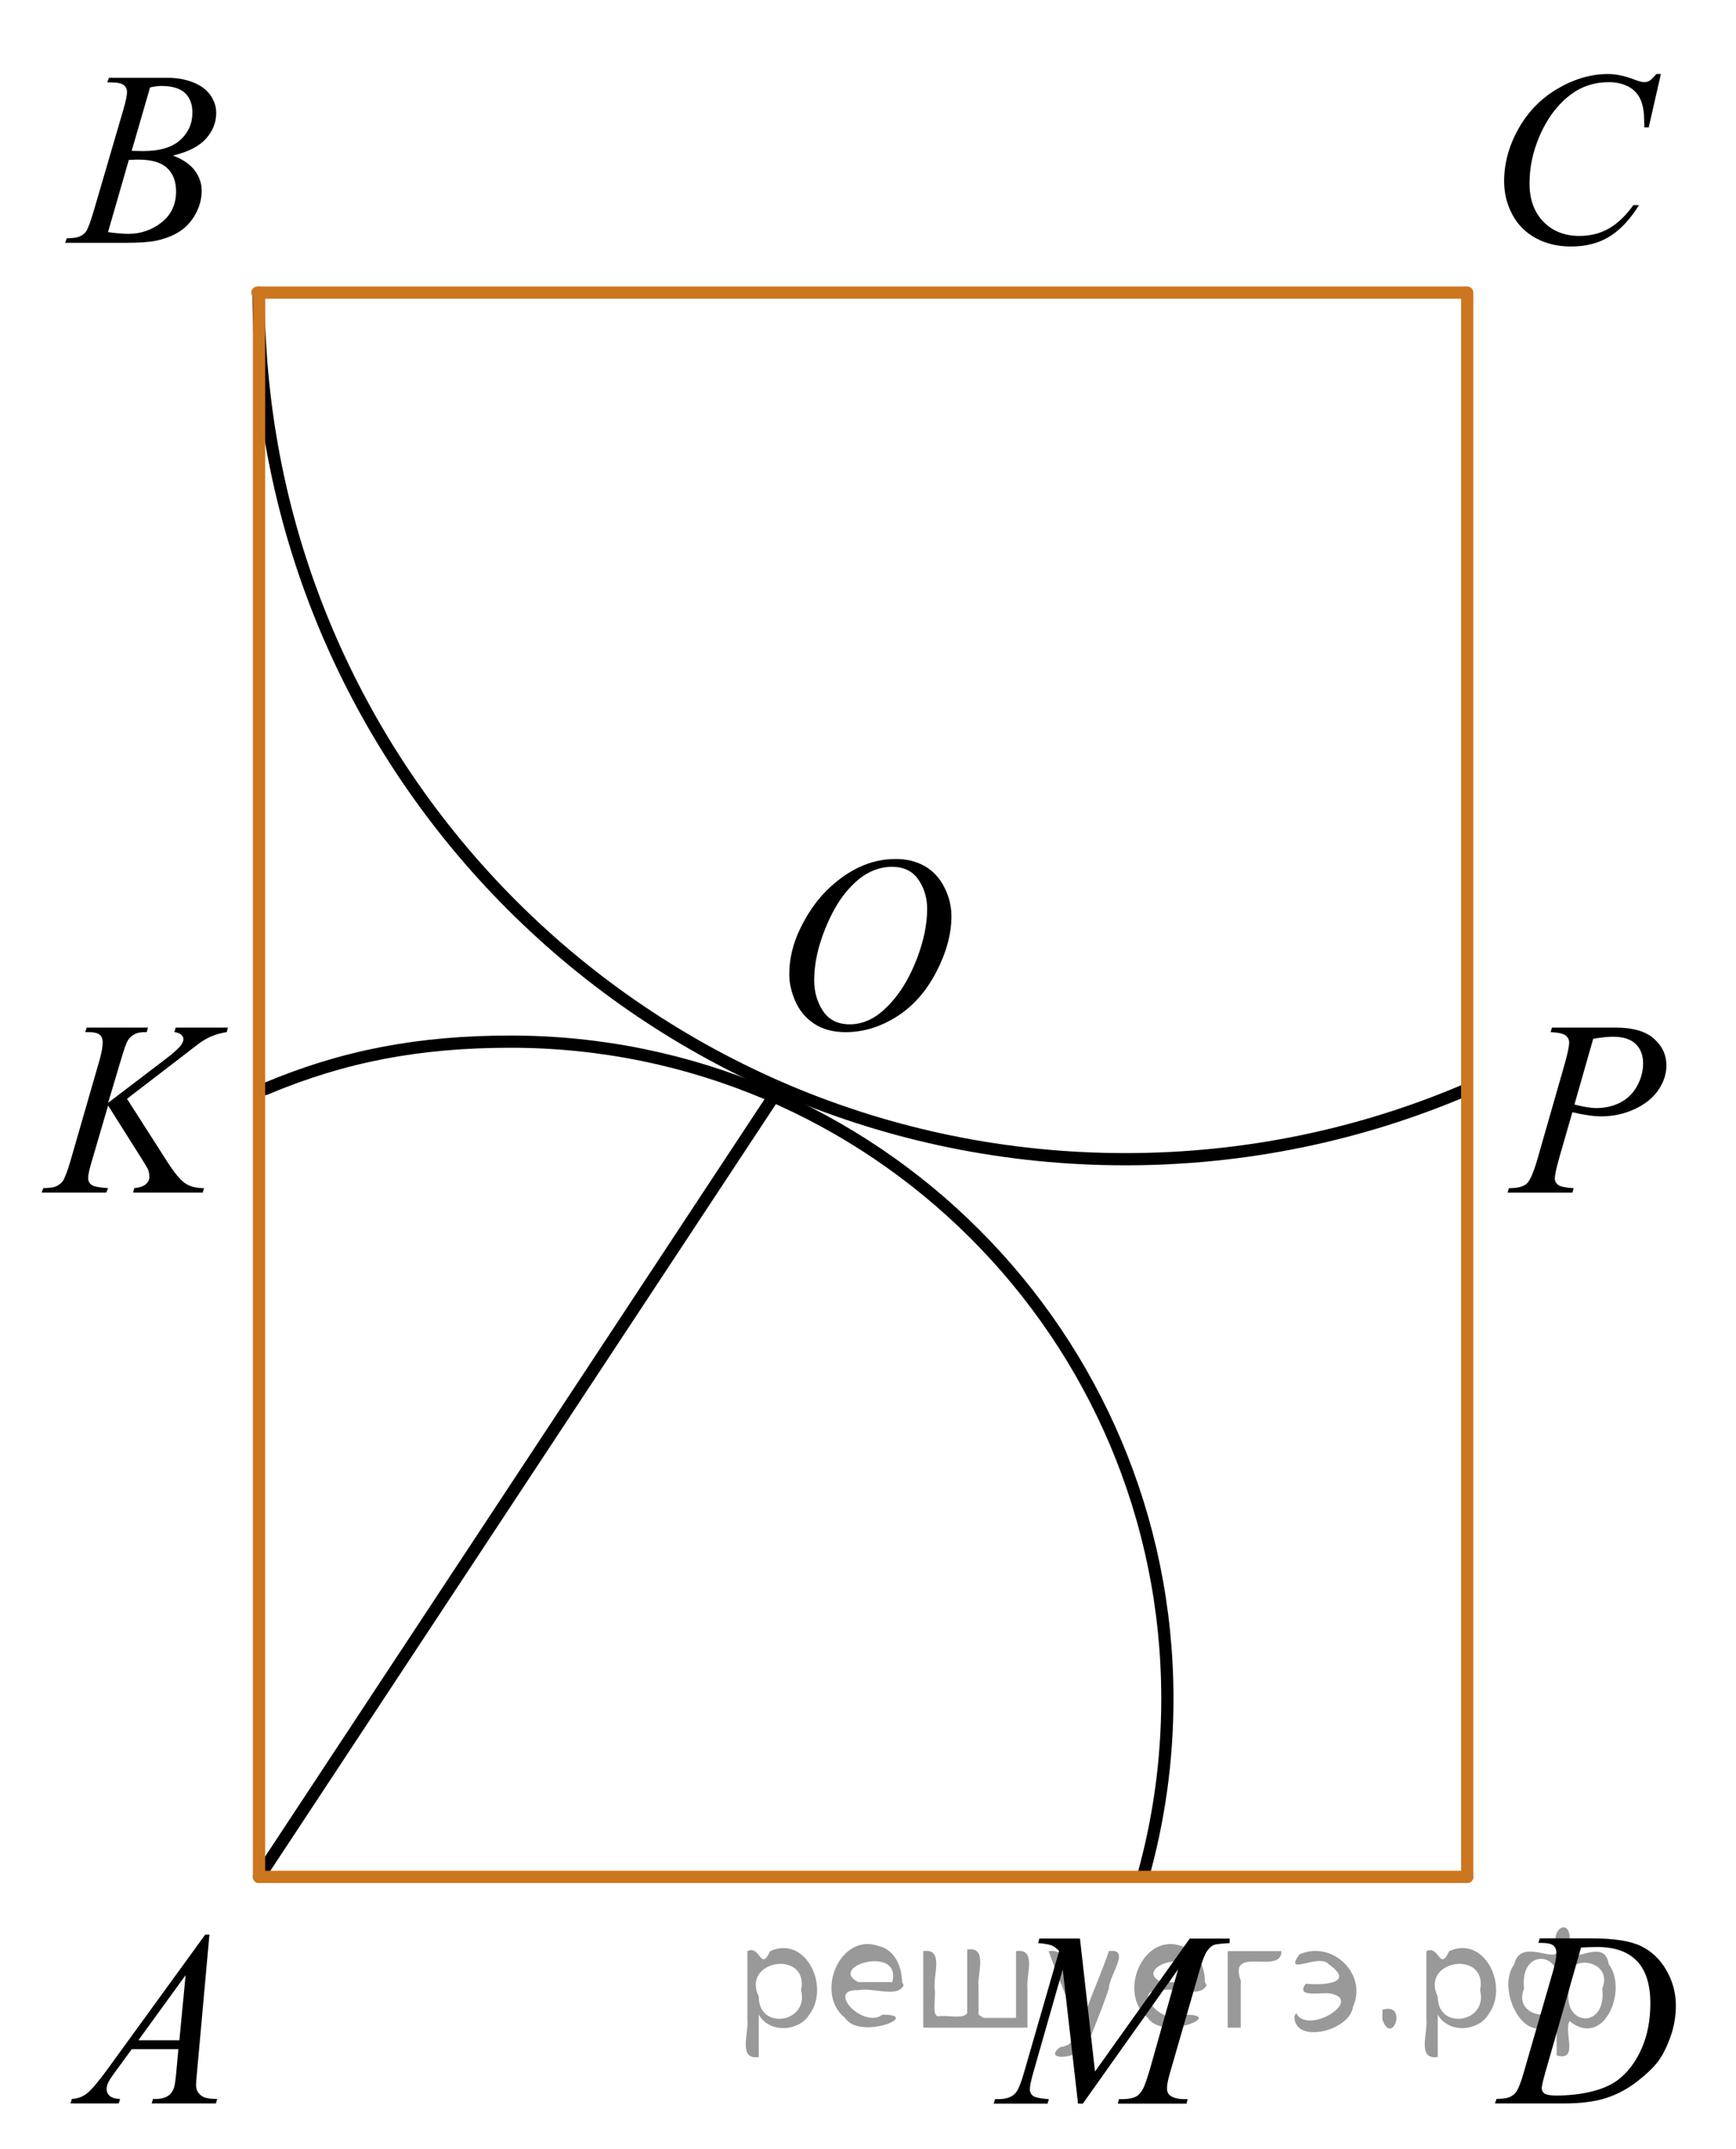 <?xml version="1.0" encoding="utf-8"?>
<!-- Generator: Adobe Illustrator 16.0.0, SVG Export Plug-In . SVG Version: 6.00 Build 0)  -->
<!DOCTYPE svg PUBLIC "-//W3C//DTD SVG 1.1//EN" "http://www.w3.org/Graphics/SVG/1.1/DTD/svg11.dtd">
<svg version="1.1" id="Слой_1" xmlns="http://www.w3.org/2000/svg" xmlns:xlink="http://www.w3.org/1999/xlink" x="0px" y="0px"
	 width="106.616px" height="131.939px" viewBox="0 0 106.616 131.939" enable-background="new 0 0 106.616 131.939"
	 xml:space="preserve">
<path fill="none" stroke="#000000" stroke-width="0.75" stroke-linecap="round" stroke-linejoin="round" stroke-miterlimit="10" d="
	M89.989,66.934c-6.41,2.731-13.465,4.241-20.875,4.241c-29.4,0-53.233-23.791-53.233-53.138"/>
<path fill="none" stroke="#000000" stroke-width="0.75" stroke-linecap="round" stroke-linejoin="round" stroke-miterlimit="10" d="
	M16.288,66.866c4.826-2.042,9.495-2.909,15.065-2.909c22.279,0,40.341,18.061,40.341,40.341
	c0,3.793-0.523,7.463-1.502,10.942"/>
<g>
	<defs>
		<polygon id="SVGID_1_" points="1.381,131.939 16.507,131.939 16.507,115.24 1.381,115.24 1.381,131.939 		"/>
	</defs>
	<clipPath id="SVGID_2_">
		<use xlink:href="#SVGID_1_"  overflow="visible"/>
	</clipPath>
	<g clip-path="url(#SVGID_2_)">
		<path d="M12.862,118.786l-0.761,8.431c-0.04,0.394-0.06,0.653-0.06,0.776c0,0.2,0.037,0.352,0.111,0.457
			c0.093,0.144,0.22,0.252,0.38,0.32c0.16,0.07,0.43,0.105,0.809,0.105l-0.081,0.276H9.317l0.081-0.276
			h0.17c0.32,0,0.581-0.07,0.782-0.209c0.144-0.096,0.254-0.252,0.333-0.471c0.054-0.154,0.105-0.519,0.155-1.092
			l0.118-1.285H8.091l-1.019,1.397c-0.231,0.314-0.377,0.539-0.435,0.677c-0.06,0.137-0.089,0.265-0.089,0.385
			c0,0.159,0.064,0.296,0.191,0.41c0.128,0.115,0.34,0.178,0.636,0.188l-0.081,0.276H4.332l0.081-0.276
			c0.364-0.016,0.685-0.139,0.964-0.37s0.693-0.726,1.244-1.483l5.982-8.236H12.862z M11.399,121.274l-2.902,3.999
			h2.519L11.399,121.274z"/>
	</g>
</g>
<g>
	<defs>
		<polygon id="SVGID_3_" points="1.381,17.698 16.506,17.698 16.506,1 1.381,1 1.381,17.698 		"/>
	</defs>
	<clipPath id="SVGID_4_">
		<use xlink:href="#SVGID_3_"  overflow="visible"/>
	</clipPath>
	<g clip-path="url(#SVGID_4_)">
		<path d="M6.588,5.054l0.103-0.277h3.574c0.601,0,1.137,0.095,1.606,0.284c0.471,0.19,0.822,0.454,1.057,0.792
			c0.233,0.339,0.351,0.697,0.351,1.076c0,0.583-0.208,1.11-0.624,1.581s-1.095,0.818-2.035,1.042
			c0.606,0.23,1.052,0.533,1.337,0.912c0.286,0.378,0.429,0.794,0.429,1.248c0,0.503-0.128,0.984-0.384,1.442
			c-0.257,0.459-0.585,0.815-0.986,1.069c-0.401,0.254-0.885,0.441-1.451,0.56
			c-0.404,0.085-1.034,0.127-1.891,0.127H4.003l0.097-0.276c0.384-0.01,0.644-0.047,0.782-0.112
			c0.197-0.085,0.338-0.197,0.421-0.336c0.118-0.189,0.276-0.623,0.473-1.3l1.795-6.136
			c0.152-0.518,0.229-0.882,0.229-1.091c0-0.185-0.067-0.33-0.203-0.438C7.461,5.115,7.203,5.061,6.824,5.061
			C6.74,5.061,6.662,5.059,6.588,5.054z M6.633,14.254c0.531,0.07,0.947,0.104,1.248,0.104
			c0.768,0,1.448-0.234,2.042-0.702c0.593-0.469,0.89-1.104,0.89-1.906c0-0.613-0.184-1.091-0.55-1.435
			c-0.367-0.344-0.959-0.516-1.776-0.516c-0.158,0-0.35,0.008-0.576,0.022L6.633,14.254z M8.087,9.262
			C8.407,9.272,8.639,9.277,8.781,9.277c1.024,0,1.786-0.226,2.286-0.676c0.5-0.451,0.749-1.015,0.749-1.693
			c0-0.513-0.152-0.913-0.457-1.2c-0.306-0.287-0.793-0.43-1.463-0.43c-0.177,0-0.403,0.03-0.68,0.09
			L8.087,9.262z"/>
	</g>
</g>
<g>
	<defs>
		<polygon id="SVGID_5_" points="89.298,19.08 105.804,19.08 105.804,1.002 89.298,1.002 89.298,19.08 		"/>
	</defs>
	<clipPath id="SVGID_6_">
		<use xlink:href="#SVGID_5_"  overflow="visible"/>
	</clipPath>
	<g clip-path="url(#SVGID_6_)">
		<path d="M102.002,4.543l-0.746,3.279h-0.266L100.96,7.001c-0.024-0.299-0.081-0.565-0.17-0.799
			c-0.088-0.234-0.222-0.437-0.398-0.608c-0.178-0.172-0.401-0.307-0.673-0.403
			c-0.271-0.097-0.571-0.146-0.901-0.146c-0.882,0-1.652,0.244-2.312,0.732c-0.842,0.623-1.502,1.502-1.98,2.637
			c-0.395,0.936-0.591,1.885-0.591,2.846c0,0.981,0.283,1.764,0.85,2.349s1.303,0.877,2.209,0.877
			c0.685,0,1.294-0.154,1.828-0.463s1.03-0.784,1.489-1.427h0.347c-0.542,0.872-1.143,1.513-1.803,1.923
			c-0.66,0.411-1.45,0.616-2.371,0.616c-0.818,0-1.542-0.173-2.173-0.519c-0.63-0.346-1.11-0.833-1.44-1.46
			c-0.33-0.627-0.495-1.302-0.495-2.024c0-1.105,0.293-2.181,0.88-3.227c0.586-1.046,1.39-1.867,2.412-2.465
			c1.022-0.598,2.053-0.896,3.092-0.896c0.487,0,1.034,0.117,1.64,0.351c0.267,0.1,0.458,0.149,0.576,0.149
			s0.222-0.025,0.31-0.075s0.236-0.191,0.443-0.426H102.002z"/>
	</g>
</g>
<g>
	<defs>
		<polygon id="SVGID_7_" points="89.298,131.939 105.804,131.939 105.804,115.24 89.298,115.24 89.298,131.939 		"/>
	</defs>
	<clipPath id="SVGID_8_">
		<use xlink:href="#SVGID_7_"  overflow="visible"/>
	</clipPath>
	<g clip-path="url(#SVGID_8_)">
		<path d="M94.478,119.292l0.089-0.276h3.199c1.355,0,2.358,0.157,3.011,0.472c0.652,0.314,1.174,0.808,1.562,1.482
			c0.389,0.676,0.584,1.399,0.584,2.172c0,0.662-0.112,1.307-0.337,1.932c-0.224,0.625-0.477,1.127-0.761,1.502
			c-0.283,0.377-0.718,0.791-1.304,1.244c-0.586,0.454-1.222,0.789-1.906,1.006s-1.539,0.325-2.563,0.325h-4.241
			l0.097-0.276c0.389-0.01,0.649-0.045,0.783-0.105c0.196-0.084,0.342-0.199,0.435-0.344
			c0.143-0.209,0.303-0.629,0.48-1.263l1.772-6.128c0.139-0.484,0.207-0.862,0.207-1.137
			c0-0.193-0.064-0.344-0.192-0.448c-0.128-0.104-0.379-0.157-0.753-0.157H94.478z M97.101,119.576l-2.172,7.586
			c-0.163,0.568-0.244,0.919-0.244,1.054c0,0.08,0.026,0.157,0.078,0.232c0.052,0.074,0.121,0.124,0.21,0.148
			c0.128,0.045,0.335,0.068,0.621,0.068c0.773,0,1.491-0.082,2.153-0.243c0.662-0.162,1.205-0.402,1.629-0.722
			c0.602-0.463,1.081-1.102,1.441-1.913c0.359-0.811,0.539-1.736,0.539-2.772c0-1.171-0.276-2.042-0.828-2.612
			c-0.551-0.571-1.356-0.856-2.415-0.856C97.852,119.546,97.515,119.557,97.101,119.576z"/>
	</g>
</g>
<g>
	<defs>
		<polygon id="SVGID_9_" points="0,76.011 17.888,76.011 17.888,59.312 0,59.312 0,76.011 		"/>
	</defs>
	<clipPath id="SVGID_10_">
		<use xlink:href="#SVGID_9_"  overflow="visible"/>
	</clipPath>
	<g clip-path="url(#SVGID_10_)">
		<path d="M7.799,67.466l2.483,3.879c0.443,0.688,0.81,1.127,1.102,1.319c0.29,0.192,0.672,0.288,1.145,0.288
			l-0.081,0.276H8.176l0.066-0.276c0.341-0.035,0.581-0.117,0.721-0.247c0.141-0.13,0.211-0.277,0.211-0.441
			c0-0.149-0.024-0.294-0.074-0.433c-0.039-0.1-0.182-0.344-0.429-0.732L6.639,67.877l-0.982,3.356
			c-0.163,0.538-0.244,0.899-0.244,1.084c0,0.19,0.069,0.334,0.207,0.433c0.138,0.1,0.477,0.167,1.02,0.202
			L6.521,73.228H2.56l0.096-0.276c0.385-0.01,0.644-0.045,0.776-0.105c0.197-0.089,0.342-0.204,0.435-0.344
			c0.128-0.204,0.286-0.627,0.474-1.27l1.766-6.121c0.134-0.468,0.2-0.844,0.2-1.128
			c0-0.199-0.064-0.352-0.189-0.456c-0.126-0.104-0.371-0.157-0.735-0.157H5.234l0.089-0.277H9.085l-0.073,0.277
			c-0.31-0.005-0.543,0.03-0.695,0.104c-0.212,0.104-0.367,0.239-0.466,0.404
			c-0.099,0.164-0.243,0.575-0.435,1.233l-0.776,2.601l3.562-2.713c0.473-0.359,0.783-0.643,0.931-0.852
			c0.089-0.13,0.134-0.247,0.134-0.352c0-0.089-0.046-0.177-0.137-0.262c-0.092-0.085-0.231-0.139-0.418-0.164
			l0.074-0.277h3.207l-0.066,0.277c-0.35,0.06-0.644,0.138-0.883,0.235c-0.239,0.097-0.484,0.231-0.735,0.4
			c-0.074,0.05-0.555,0.418-1.441,1.106L7.799,67.466z"/>
	</g>
</g>
<g>
	<defs>
		<polygon id="SVGID_11_" points="58.772,131.939 79.421,131.939 79.421,115.241 58.772,115.241 58.772,131.939 		"/>
	</defs>
	<clipPath id="SVGID_12_">
		<use xlink:href="#SVGID_11_"  overflow="visible"/>
	</clipPath>
	<g clip-path="url(#SVGID_12_)">
		<path d="M66.325,119.028l0.925,8.162l5.819-8.162h2.447v0.277c-0.532,0.035-0.846,0.07-0.94,0.104
			c-0.162,0.065-0.311,0.194-0.447,0.389s-0.282,0.567-0.44,1.121l-1.856,6.428
			c-0.108,0.374-0.163,0.667-0.163,0.882c0,0.194,0.067,0.342,0.2,0.441c0.188,0.144,0.483,0.217,0.887,0.217
			h0.178l-0.066,0.275h-4.222l0.073-0.275h0.2c0.374,0,0.66-0.056,0.857-0.165
			c0.152-0.079,0.29-0.231,0.41-0.452c0.121-0.222,0.29-0.714,0.507-1.477l1.656-5.874l-5.849,8.243H66.207
			l-0.94-8.243l-1.789,6.271c-0.153,0.533-0.23,0.893-0.23,1.076c0,0.185,0.066,0.325,0.2,0.422
			c0.133,0.098,0.456,0.164,0.969,0.199l-0.082,0.275h-3.305l0.081-0.275h0.199c0.488,0,0.841-0.125,1.058-0.375
			c0.158-0.179,0.323-0.567,0.495-1.165l2.182-7.556c-0.162-0.17-0.317-0.285-0.466-0.344
			c-0.147-0.06-0.421-0.107-0.82-0.143l0.073-0.277H66.325z"/>
	</g>
</g>
<g>
	<defs>
		<polygon id="SVGID_13_" points="89.988,76.011 105.113,76.011 105.113,59.312 89.988,59.312 89.988,76.011 		"/>
	</defs>
	<clipPath id="SVGID_14_">
		<use xlink:href="#SVGID_13_"  overflow="visible"/>
	</clipPath>
	<g clip-path="url(#SVGID_14_)">
		<path d="M95.312,63.095h3.943c1.034,0,1.808,0.226,2.319,0.677c0.512,0.451,0.769,1,0.769,1.648
			c0,0.513-0.163,1.011-0.488,1.495c-0.324,0.483-0.807,0.876-1.447,1.177c-0.64,0.301-1.332,0.452-2.075,0.452
			c-0.463,0-1.051-0.085-1.765-0.254l-0.798,2.766c-0.188,0.658-0.28,1.091-0.28,1.3
			c0,0.16,0.066,0.291,0.199,0.396c0.133,0.105,0.45,0.172,0.952,0.202l-0.073,0.276h-3.981l0.082-0.276
			c0.521,0,0.885-0.091,1.089-0.273c0.204-0.182,0.425-0.684,0.661-1.506l1.654-5.77
			c0.197-0.692,0.295-1.156,0.295-1.39c0-0.174-0.069-0.319-0.21-0.434c-0.141-0.114-0.449-0.184-0.927-0.209
			L95.312,63.095z M96.693,67.818c0.557,0.144,1.005,0.217,1.345,0.217c0.536,0,1.024-0.112,1.466-0.336
			c0.44-0.224,0.785-0.56,1.034-1.009c0.248-0.449,0.372-0.915,0.372-1.397c0-0.503-0.152-0.902-0.457-1.196
			c-0.306-0.294-0.769-0.441-1.389-0.441c-0.335,0-0.741,0.043-1.219,0.127L96.693,67.818z"/>
	</g>
</g>
<g>
	<defs>
		<polygon id="SVGID_15_" points="45.514,67.328 62.02,67.328 62.02,49.179 45.514,49.179 45.514,67.328 		"/>
	</defs>
	<clipPath id="SVGID_16_">
		<use xlink:href="#SVGID_15_"  overflow="visible"/>
	</clipPath>
	<g clip-path="url(#SVGID_16_)">
		<path d="M55.027,52.742c0.665,0,1.253,0.146,1.766,0.439c0.512,0.293,0.913,0.726,1.204,1.298
			s0.435,1.165,0.435,1.78c0,1.09-0.311,2.233-0.935,3.43c-0.623,1.197-1.437,2.111-2.441,2.741
			s-2.044,0.944-3.118,0.944c-0.772,0-1.419-0.174-1.94-0.521c-0.519-0.347-0.903-0.806-1.152-1.375
			c-0.248-0.57-0.373-1.122-0.373-1.657c0-0.95,0.226-1.889,0.676-2.815c0.451-0.927,0.989-1.702,1.615-2.324
			c0.625-0.622,1.292-1.101,2.002-1.435C53.476,52.91,54.23,52.742,55.027,52.742z M54.776,53.222
			c-0.493,0-0.975,0.123-1.444,0.371c-0.471,0.247-0.938,0.652-1.4,1.214c-0.463,0.562-0.879,1.299-1.249,2.208
			c-0.453,1.12-0.68,2.178-0.68,3.172c0,0.71,0.18,1.338,0.54,1.886c0.359,0.547,0.911,0.821,1.654,0.821
			c0.448,0,0.888-0.113,1.319-0.338c0.431-0.225,0.88-0.609,1.348-1.154c0.586-0.685,1.079-1.559,1.478-2.621
			c0.399-1.062,0.599-2.053,0.599-2.973c0-0.68-0.18-1.28-0.539-1.803S55.5,53.222,54.776,53.222z"/>
	</g>
</g>
<line fill="none" stroke="#000000" stroke-width="0.75" stroke-linecap="round" stroke-linejoin="round" stroke-miterlimit="10" x1="47.509" y1="67.328" x2="15.909" y2="115.239"/>
<line fill="none" stroke="#CC761F" stroke-width="0.75" stroke-linecap="round" stroke-linejoin="round" stroke-miterlimit="10" x1="15.909" y1="17.966" x2="15.909" y2="115.239"/>
<line fill="none" stroke="#CC761F" stroke-width="0.75" stroke-linecap="round" stroke-linejoin="round" stroke-miterlimit="10" x1="15.909" y1="115.239" x2="90.109" y2="115.239"/>
<line fill="none" stroke="#CC761F" stroke-width="0.75" stroke-linecap="round" stroke-linejoin="round" stroke-miterlimit="10" x1="90.109" y1="17.966" x2="90.109" y2="115.239"/>
<line fill="none" stroke="#CC761F" stroke-width="0.75" stroke-linecap="round" stroke-linejoin="round" stroke-miterlimit="10" x1="15.809" y1="17.966" x2="90.01" y2="17.966"/>
<g>
</g>
<g>
</g>
<g>
</g>
<g>
</g>
<g>
</g>
<g>
</g>
<g style="stroke:none;fill:#000;fill-opacity:0.4" > <path d="m 46.6,123.8 c 0,0.8 0,1.6 0,2.5 -1.3,0.2 -0.6,-1.5 -0.7,-2.3 0,-1.4 0,-2.8 0,-4.2 0.8,-0.4 0.8,1.3 1.4,0.0 2.2,-1.0 3.7,2.2 2.4,3.9 -0.6,1.0 -2.4,1.2 -3.1,0.0 z m 2.6,-1.6 c 0.5,-2.5 -3.7,-1.9 -2.6,0.4 0.0,2.1 3.1,1.6 2.6,-0.4 z" /> <path d="m 55.5,121.9 c -0.4,0.8 -1.9,0.1 -2.8,0.3 -2.0,-0.1 0.3,2.4 1.5,1.5 2.5,0.0 -1.4,1.6 -2.3,0.2 -1.9,-1.5 -0.3,-5.3 2.1,-4.4 0.9,0.2 1.4,1.2 1.4,2.2 z m -0.7,-0.2 c 0.6,-2.3 -4.0,-1.0 -2.1,0.0 0.7,0 1.4,-0.0 2.1,-0.0 z" /> <path d="m 60.4,123.9 c 0.6,0 1.3,0 2.0,0 0,-1.3 0,-2.7 0,-4.1 1.3,-0.2 0.6,1.5 0.7,2.3 0,0.8 0,1.6 0,2.4 -2.1,0 -4.2,0 -6.4,0 0,-1.5 0,-3.1 0,-4.7 1.3,-0.2 0.6,1.5 0.7,2.3 0.1,0.5 -0.2,1.6 0.2,1.7 0.5,-0.1 1.6,0.2 1.8,-0.2 0,-1.3 0,-2.6 0,-3.9 1.3,-0.2 0.6,1.5 0.7,2.3 0,0.5 0,1.1 0,1.7 z" /> <path d="m 66.8,125.0 c 0.3,1.4 -3.0,1.7 -1.7,0.7 1.5,-0.2 1.0,-1.9 0.5,-2.8 -0.4,-1.0 -0.8,-2.0 -1.2,-3.1 1.2,-0.2 1.2,1.4 1.7,2.2 0.2,0.2 0.4,1.9 0.7,1.2 0.4,-1.1 0.9,-2.2 1.3,-3.4 1.4,-0.2 0.0,1.5 -0.0,2.3 -0.3,0.9 -0.7,1.9 -1.1,2.9 z" /> <path d="m 74.1,121.9 c -0.4,0.8 -1.9,0.1 -2.8,0.3 -2.0,-0.1 0.3,2.4 1.5,1.5 2.5,0.0 -1.4,1.6 -2.3,0.2 -1.9,-1.5 -0.3,-5.3 2.1,-4.4 0.9,0.2 1.4,1.2 1.4,2.2 z m -0.7,-0.2 c 0.6,-2.3 -4.0,-1.0 -2.1,0.0 0.7,0 1.4,-0.0 2.1,-0.0 z" /> <path d="m 75.4,124.5 c 0,-1.5 0,-3.1 0,-4.7 1.1,0 2.2,0 3.3,0 0.0,1.5 -3.3,-0.4 -2.5,1.8 0,0.9 0,1.9 0,2.9 -0.2,0 -0.5,0 -0.7,0 z" /> <path d="m 79.6,123.6 c 0.7,1.4 4.2,-0.8 2.1,-1.2 -0.5,-0.1 -2.2,0.3 -1.5,-0.6 1.0,0.1 3.1,0.0 1.4,-1.2 -0.6,-0.7 -2.8,0.8 -1.8,-0.6 2.0,-0.9 4.2,1.2 3.3,3.2 -0.2,1.5 -3.5,2.3 -3.6,0.7 l 0,-0.1 0,-0.0 0,0 z" /> <path d="m 84.9,123.4 c 1.6,-0.5 0.6,2.3 -0.0,0.6 -0.0,-0.2 0.0,-0.4 0.0,-0.6 z" /> <path d="m 88.3,123.8 c 0,0.8 0,1.6 0,2.5 -1.3,0.2 -0.6,-1.5 -0.7,-2.3 0,-1.4 0,-2.8 0,-4.2 0.8,-0.4 0.8,1.3 1.4,0.0 2.2,-1.0 3.7,2.2 2.4,3.9 -0.6,1.0 -2.4,1.2 -3.1,0.0 z m 2.6,-1.6 c 0.5,-2.5 -3.7,-1.9 -2.6,0.4 0.0,2.1 3.1,1.6 2.6,-0.4 z" /> <path d="m 93.6,122.1 c -0.8,1.9 2.7,2.3 2.0,0.1 0.6,-2.4 -2.3,-2.7 -2.0,-0.1 z m 2.0,4.2 c 0,-0.8 0,-1.6 0,-2.4 -1.8,2.2 -3.8,-1.7 -2.6,-3.3 0.4,-1.8 3.0,0.3 2.6,-1.1 -0.4,-1.1 0.9,-1.8 0.8,-0.3 -0.7,2.2 2.1,-0.6 2.4,1.4 1.2,1.6 -0.3,5.2 -2.4,3.5 -0.4,0.6 0.6,2.5 -0.8,2.1 z m 2.8,-4.2 c 0.8,-1.9 -2.7,-2.3 -2.0,-0.1 -0.6,2.4 2.3,2.7 2.0,0.1 z" /> </g></svg>

<!--File created and owned by https://sdamgia.ru. Copying is prohibited. All rights reserved.-->
